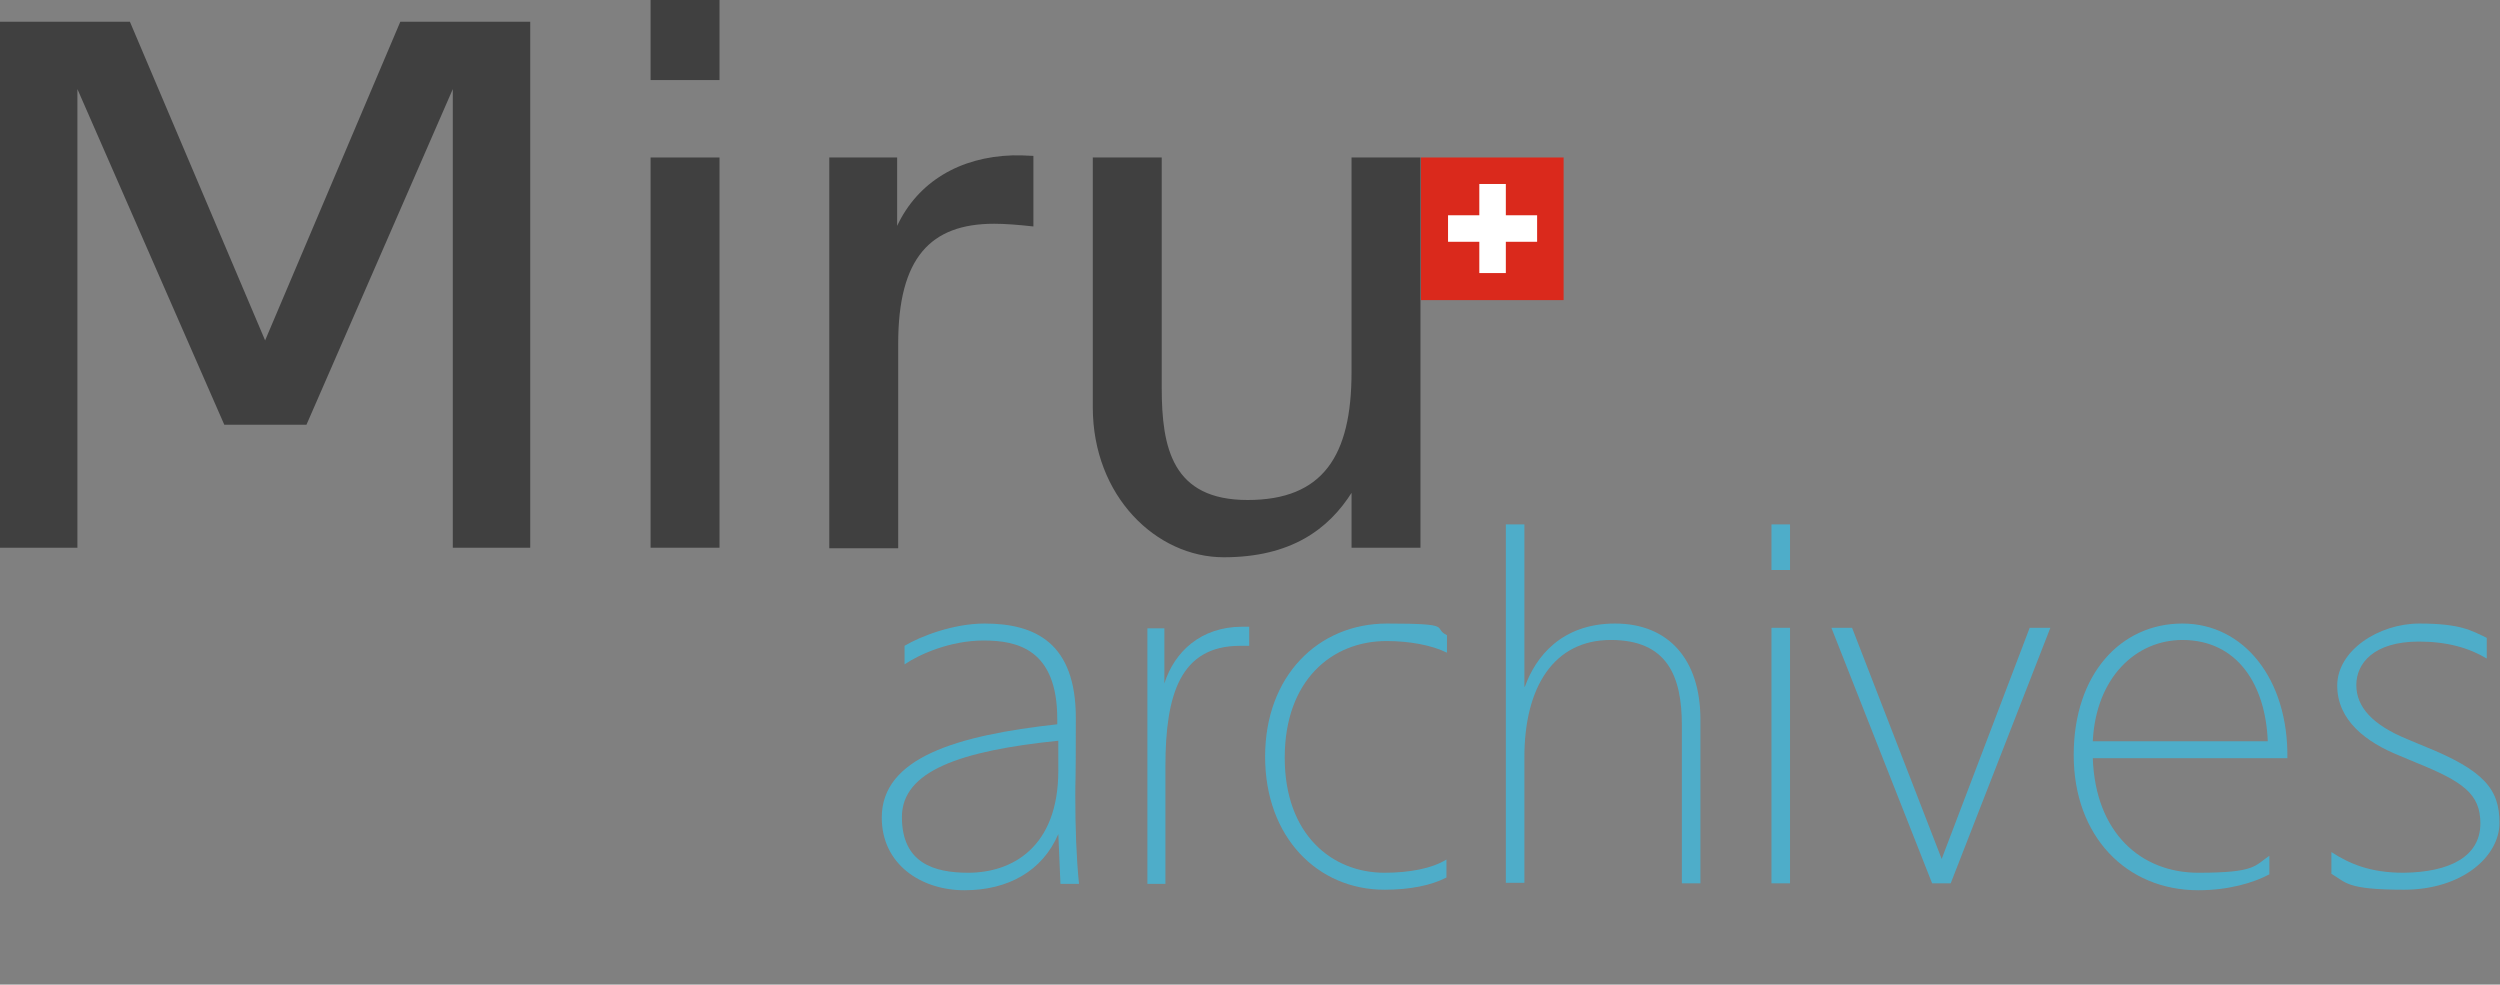 <?xml version="1.0" encoding="UTF-8"?> <svg xmlns="http://www.w3.org/2000/svg" id="Calque_1" data-name="Calque 1" version="1.1" viewBox="0 0 471.5 185.7"><rect x="0" y="0" width="471.5" height="185.7" fill="#808080" stroke="none"/><defs><style> .cls-1 { fill: #4eadc9; } .cls-1, .cls-2, .cls-3, .cls-4 { stroke-width: 0px; } .cls-2 { fill: #404040; } .cls-3 { fill: #da291c; } .cls-4 { fill: #fff; } </style></defs><g><path class="cls-2" d="M42.3,80.1L14.6,16.8v86.5H0V4.1h24.5l25.5,60.1L75.5,4.1h24.5v99.2h-14.6V16.8l-27.6,63.3h-15.5Z"></path><path class="cls-2" d="M135.7,0v15.1h-13V0h13ZM135.7,29.7v73.6h-13V29.7h13Z"></path><path class="cls-2" d="M194.8,42.7c-2.7-.3-5.2-.5-7.3-.5-12,0-18.1,6.4-18.1,22.6v38.6h-13V29.7h12.8v12.9c3.9-8.3,11.8-13,21.8-13.3,1.3,0,2.4,0,3.9.1v13.3h0Z"></path><path class="cls-2" d="M255,92.8c-4.4,7-11.5,12.3-24.2,12.3s-24.7-11.5-24.7-28.3V29.7h13v43.4c0,11.4,2,21.2,16.2,21.2s19.6-8.3,19.6-24.1V29.7h13v73.6h-13v-10.5h0Z"></path></g><g><path class="cls-1" d="M199.4,136.6v-1c0-13.2-7.6-14.8-13.9-14.8s-12.1,2.6-14.9,4.5v-3.5c3-1.8,9.2-4.2,15.1-4.2,9.6,0,17.2,3.7,17.2,17.8s-.1,10.7-.1,14.7c0,6,.2,11.6.7,16.6h-3.5l-.4-9.4c-3,7-9.5,10.6-17.7,10.6s-15.6-4.9-15.6-13.7c0-11.3,14.1-15.5,33.1-17.6ZM199.6,145.3v-5.6c-18.5,1.9-29.5,5.7-29.5,14.4s6.1,10.5,12.5,10.5c8.2,0,17-4.7,17-19.3Z"></path><path class="cls-1" d="M235.6,121.8h-1.7c-11.3,0-14.1,9.2-14.1,22.7v22.2h-3.4v-48.2h3.2v10.4c1.9-6,6.9-10.7,14.7-10.7h1.3v3.6Z"></path><path class="cls-1" d="M261.1,164.6c4.7,0,9-.8,11.7-2.5v3.4c-2.9,1.5-6.9,2.3-11.7,2.3-12.6,0-22.5-9.9-22.5-25.1s10-25.1,23-25.1,8.4.8,11.3,2.2v3.3c-2.8-1.4-7-2.2-11.4-2.2-10.3,0-19.2,7.4-19.2,22s9,21.7,18.8,21.7Z"></path><path class="cls-1" d="M287.6,129.5c2-5.6,6.9-11.9,17-11.9s16.1,6.8,16.1,18.1v30.9h-3.5v-29.8c0-9.2-2.7-16.1-13.4-16.1s-16.3,8.8-16.3,22.1v23.7h-3.5v-67.6h3.5v30.6h0Z"></path><path class="cls-1" d="M337.6,98.9v8.6h-3.5v-8.6h3.5ZM337.6,118.4v48.2h-3.5v-48.2s3.5,0,3.5,0Z"></path><path class="cls-1" d="M366.2,162l16.6-43.6h3.9l-18.8,48.2h-3.5l-19-48.2h3.9l16.9,43.6Z"></path><path class="cls-1" d="M394.7,143c.5,14.1,9.1,21.6,19.9,21.6s10.6-1.3,13.4-3.2v3.5c-3,1.6-7.7,3-13.4,3-13.6,0-23.5-10.2-23.5-25.5s8.9-24.8,20.5-24.8,20,10.5,19.8,25.4h-36.7ZM394.7,139.8h33c-.4-10.6-5.7-19.1-16.1-19.1-8.7,0-16.3,7-16.9,19.1Z"></path><path class="cls-1" d="M467.8,155.3c0-5.6-3.3-7.9-12.2-11.5l-3.1-1.3c-6.2-2.5-11.7-6.6-11.7-13.2s7.8-11.7,15.5-11.7,9.8,1.3,12.7,2.7v3.9c-3.3-2-7.5-3.2-12.8-3.2-8.5,0-11.8,4.1-11.8,8.2s3,7.5,9.6,10.2l3.1,1.3c11.5,4.6,14.3,8.2,14.3,14.5s-7,12.6-18,12.6-10.9-1.4-13.7-3v-4.1c3.4,2.2,7.3,3.9,13.6,3.9,8.8-.1,14.5-3.1,14.5-9.3Z"></path></g><g><path class="cls-3" d="M268,29.7h26.9v26.9h-26.9v-26.9Z"></path><path class="cls-4" d="M279,34.7h5v5.9h5.9v5h-5.9v5.9h-5v-5.9h-5.9v-5h5.9v-5.9Z"></path></g></svg> 